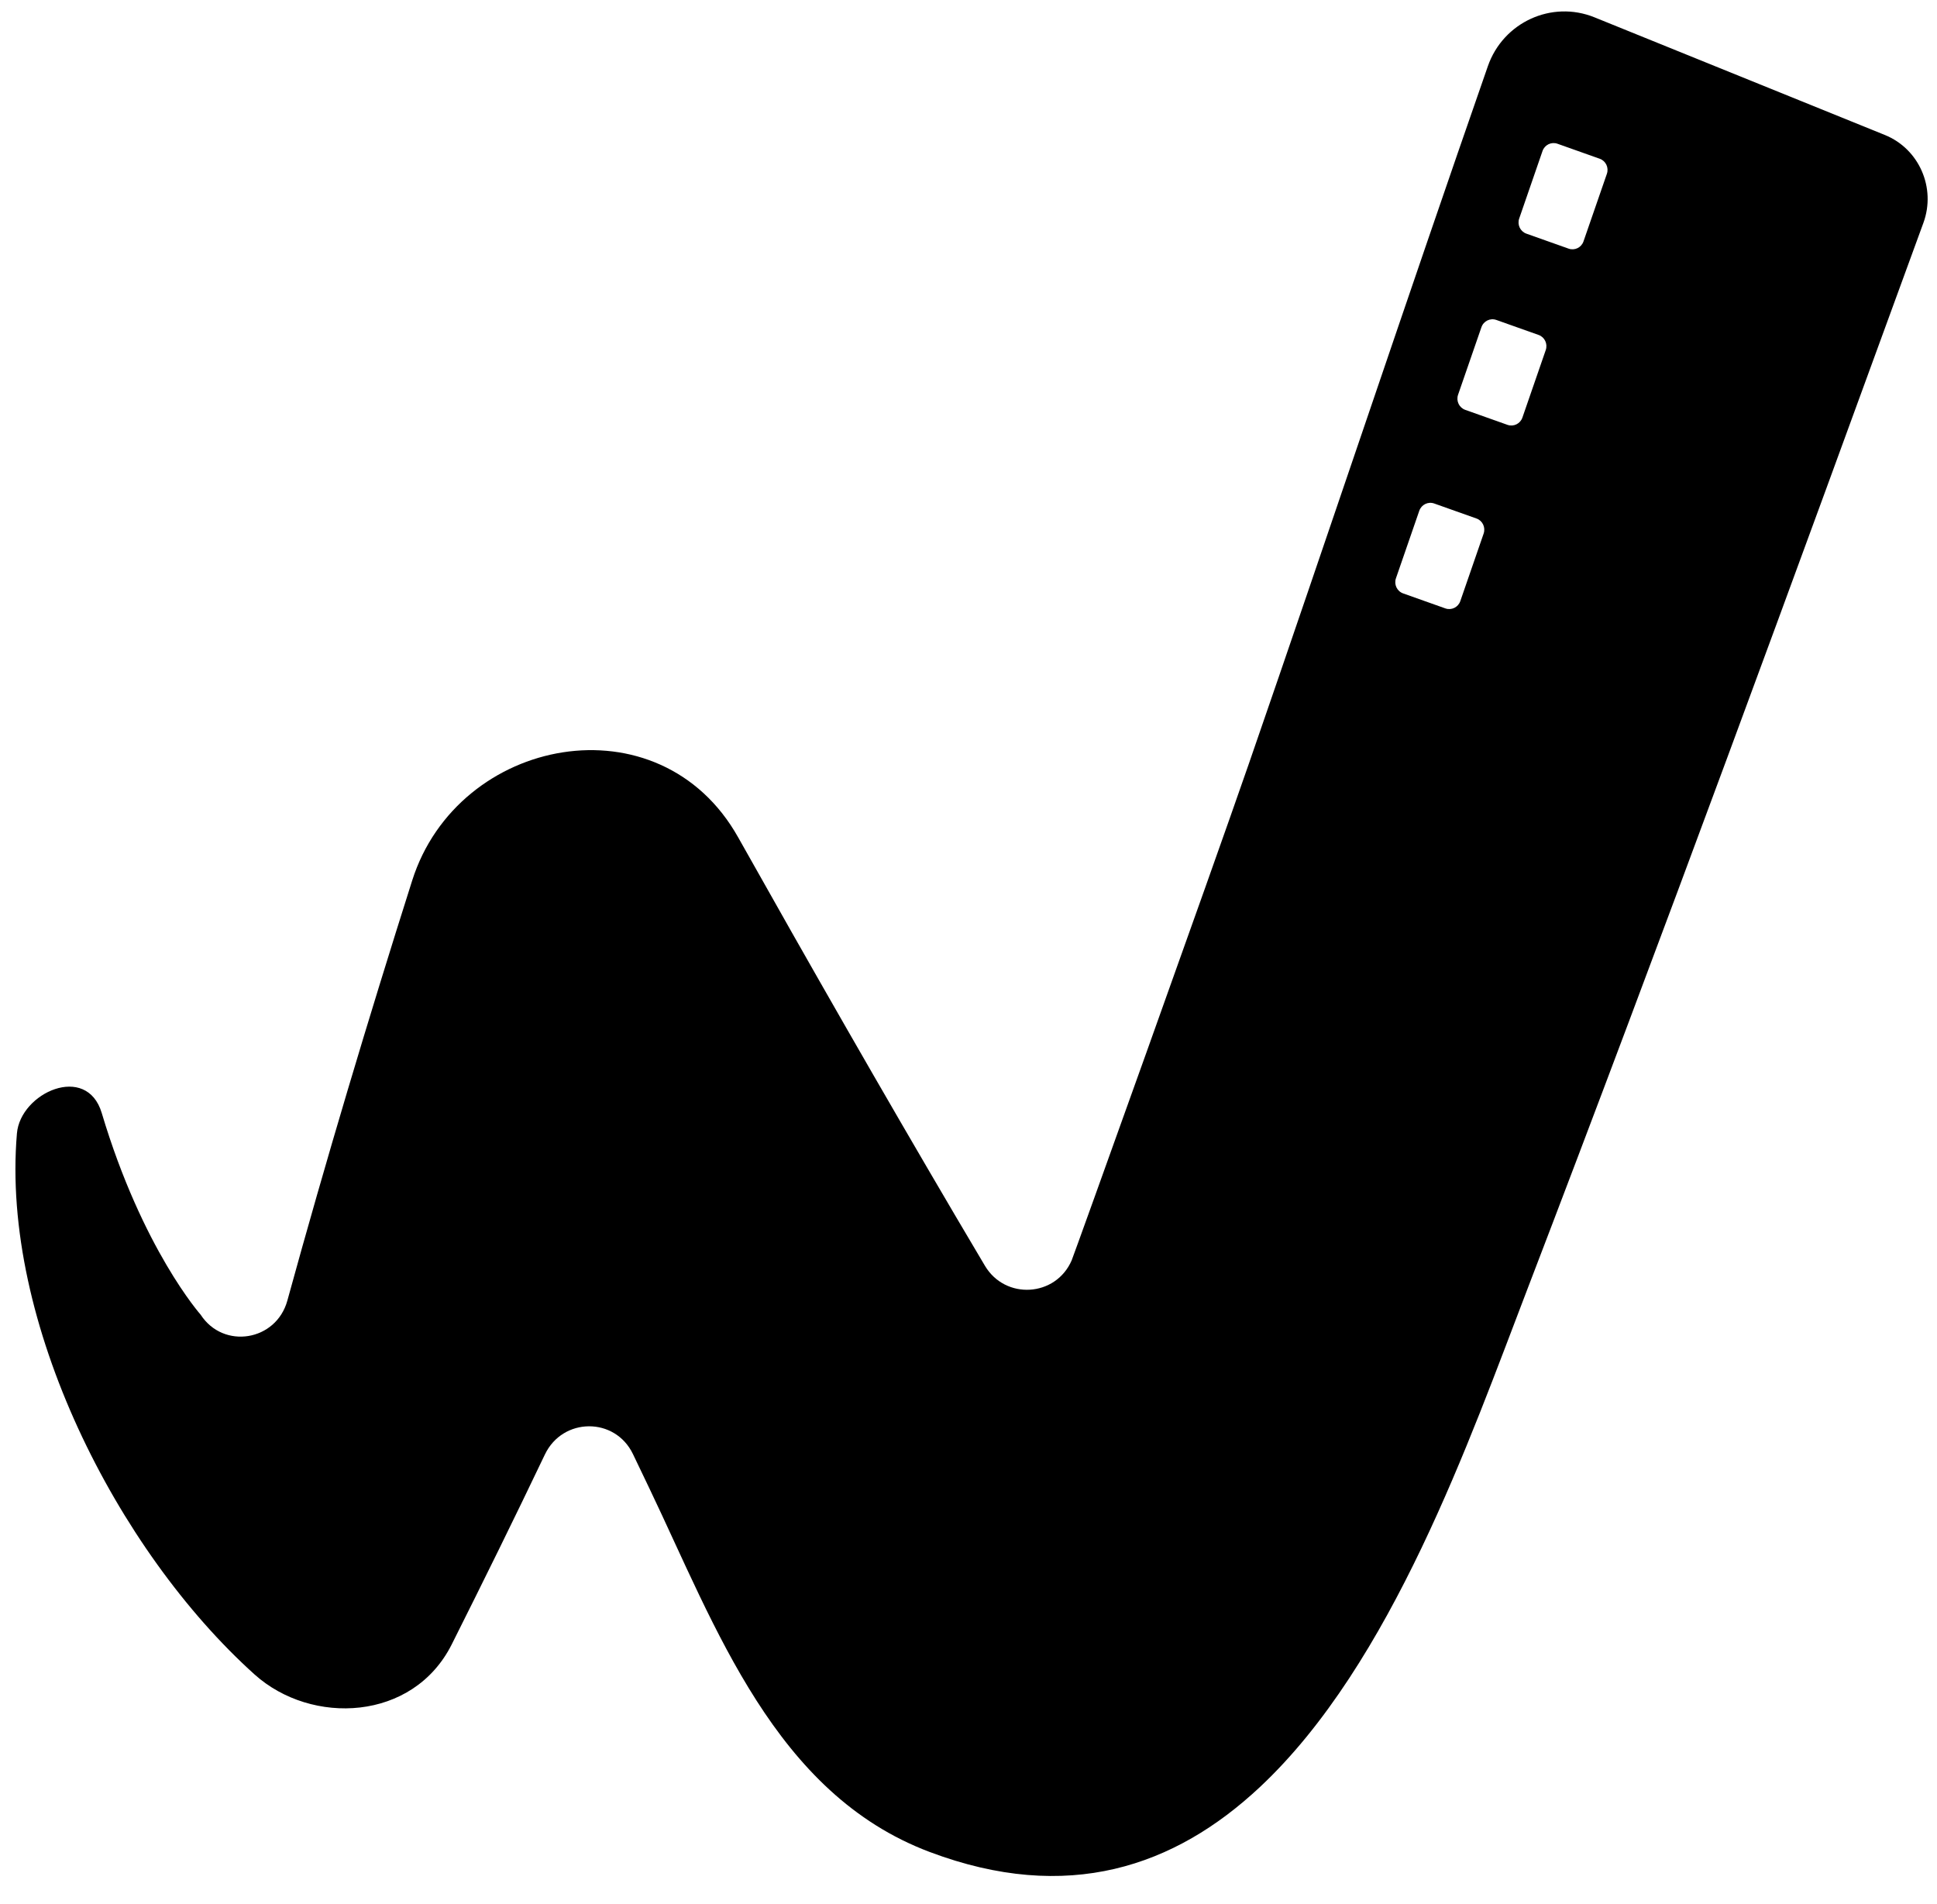 <svg height="2457" viewBox="-4.03 -3.58 606.28 596.35" width="2500" xmlns="http://www.w3.org/2000/svg"><path d="m586.18 38.7c10.71 4.34 16.07 16.54 12.07 27.51-40.72 111.57-81.52 223.1-124.06 333.98-17.99 46.86-42.51 117.33-83.83 155.99-26.61 24.89-60.18 36.59-103.45 20.28-48.44-18.25-66.91-70.29-87.77-113.87-1.72-3.59-3.44-7.16-5.14-10.73-5.61-11.7-22-11.57-27.59.12-9.48 19.86-19.2 39.58-29.17 59.45-12.1 24.15-43.95 25.47-61.76 9.46-43.13-38.77-79.51-110.42-74.46-169.48 1.09-12.74 21.86-22.13 26.57-6.38 12.74 42.63 30.98 63.16 30.98 63.16 7.16 10.99 23.67 8.28 27.16-4.4 12.14-44.16 25.3-88.08 39.11-131.59 14.34-45.2 77.5-57.35 102.11-13.52 22.35 39.77 45 79.37 68.13 118.68 3.05 5.17 6.1 10.34 9.17 15.5 6.38 10.75 22.17 9.82 27.17-1.66.7-1.62 43.34-120.4 55.51-155.56 25.17-72.74 49.54-145.8 74.88-218.5 4.8-13.77 20.01-20.72 33.4-15.29zm-87.09 12.16c.67-1.93-.33-4.05-2.24-4.72l-13.24-4.7c-1.92-.68-4.01.34-4.68 2.27l-7.31 21.16c-.67 1.93.34 4.05 2.25 4.73l13.24 4.7c1.91.67 4-.35 4.66-2.29zm-19.15 55.2c.67-1.94-.33-4.06-2.24-4.73l-13.24-4.7c-1.92-.68-4 .34-4.67 2.28l-7.32 21.16c-.66 1.93.34 4.04 2.25 4.72l13.24 4.7c1.91.67 4-.35 4.67-2.28zm-19.46 57.49c.67-1.94-.33-4.06-2.24-4.73l-13.24-4.7c-1.92-.68-4 .34-4.68 2.28l-7.31 21.15c-.67 1.94.34 4.05 2.25 4.73l13.24 4.7c1.91.67 4-.35 4.67-2.28z"/></svg>